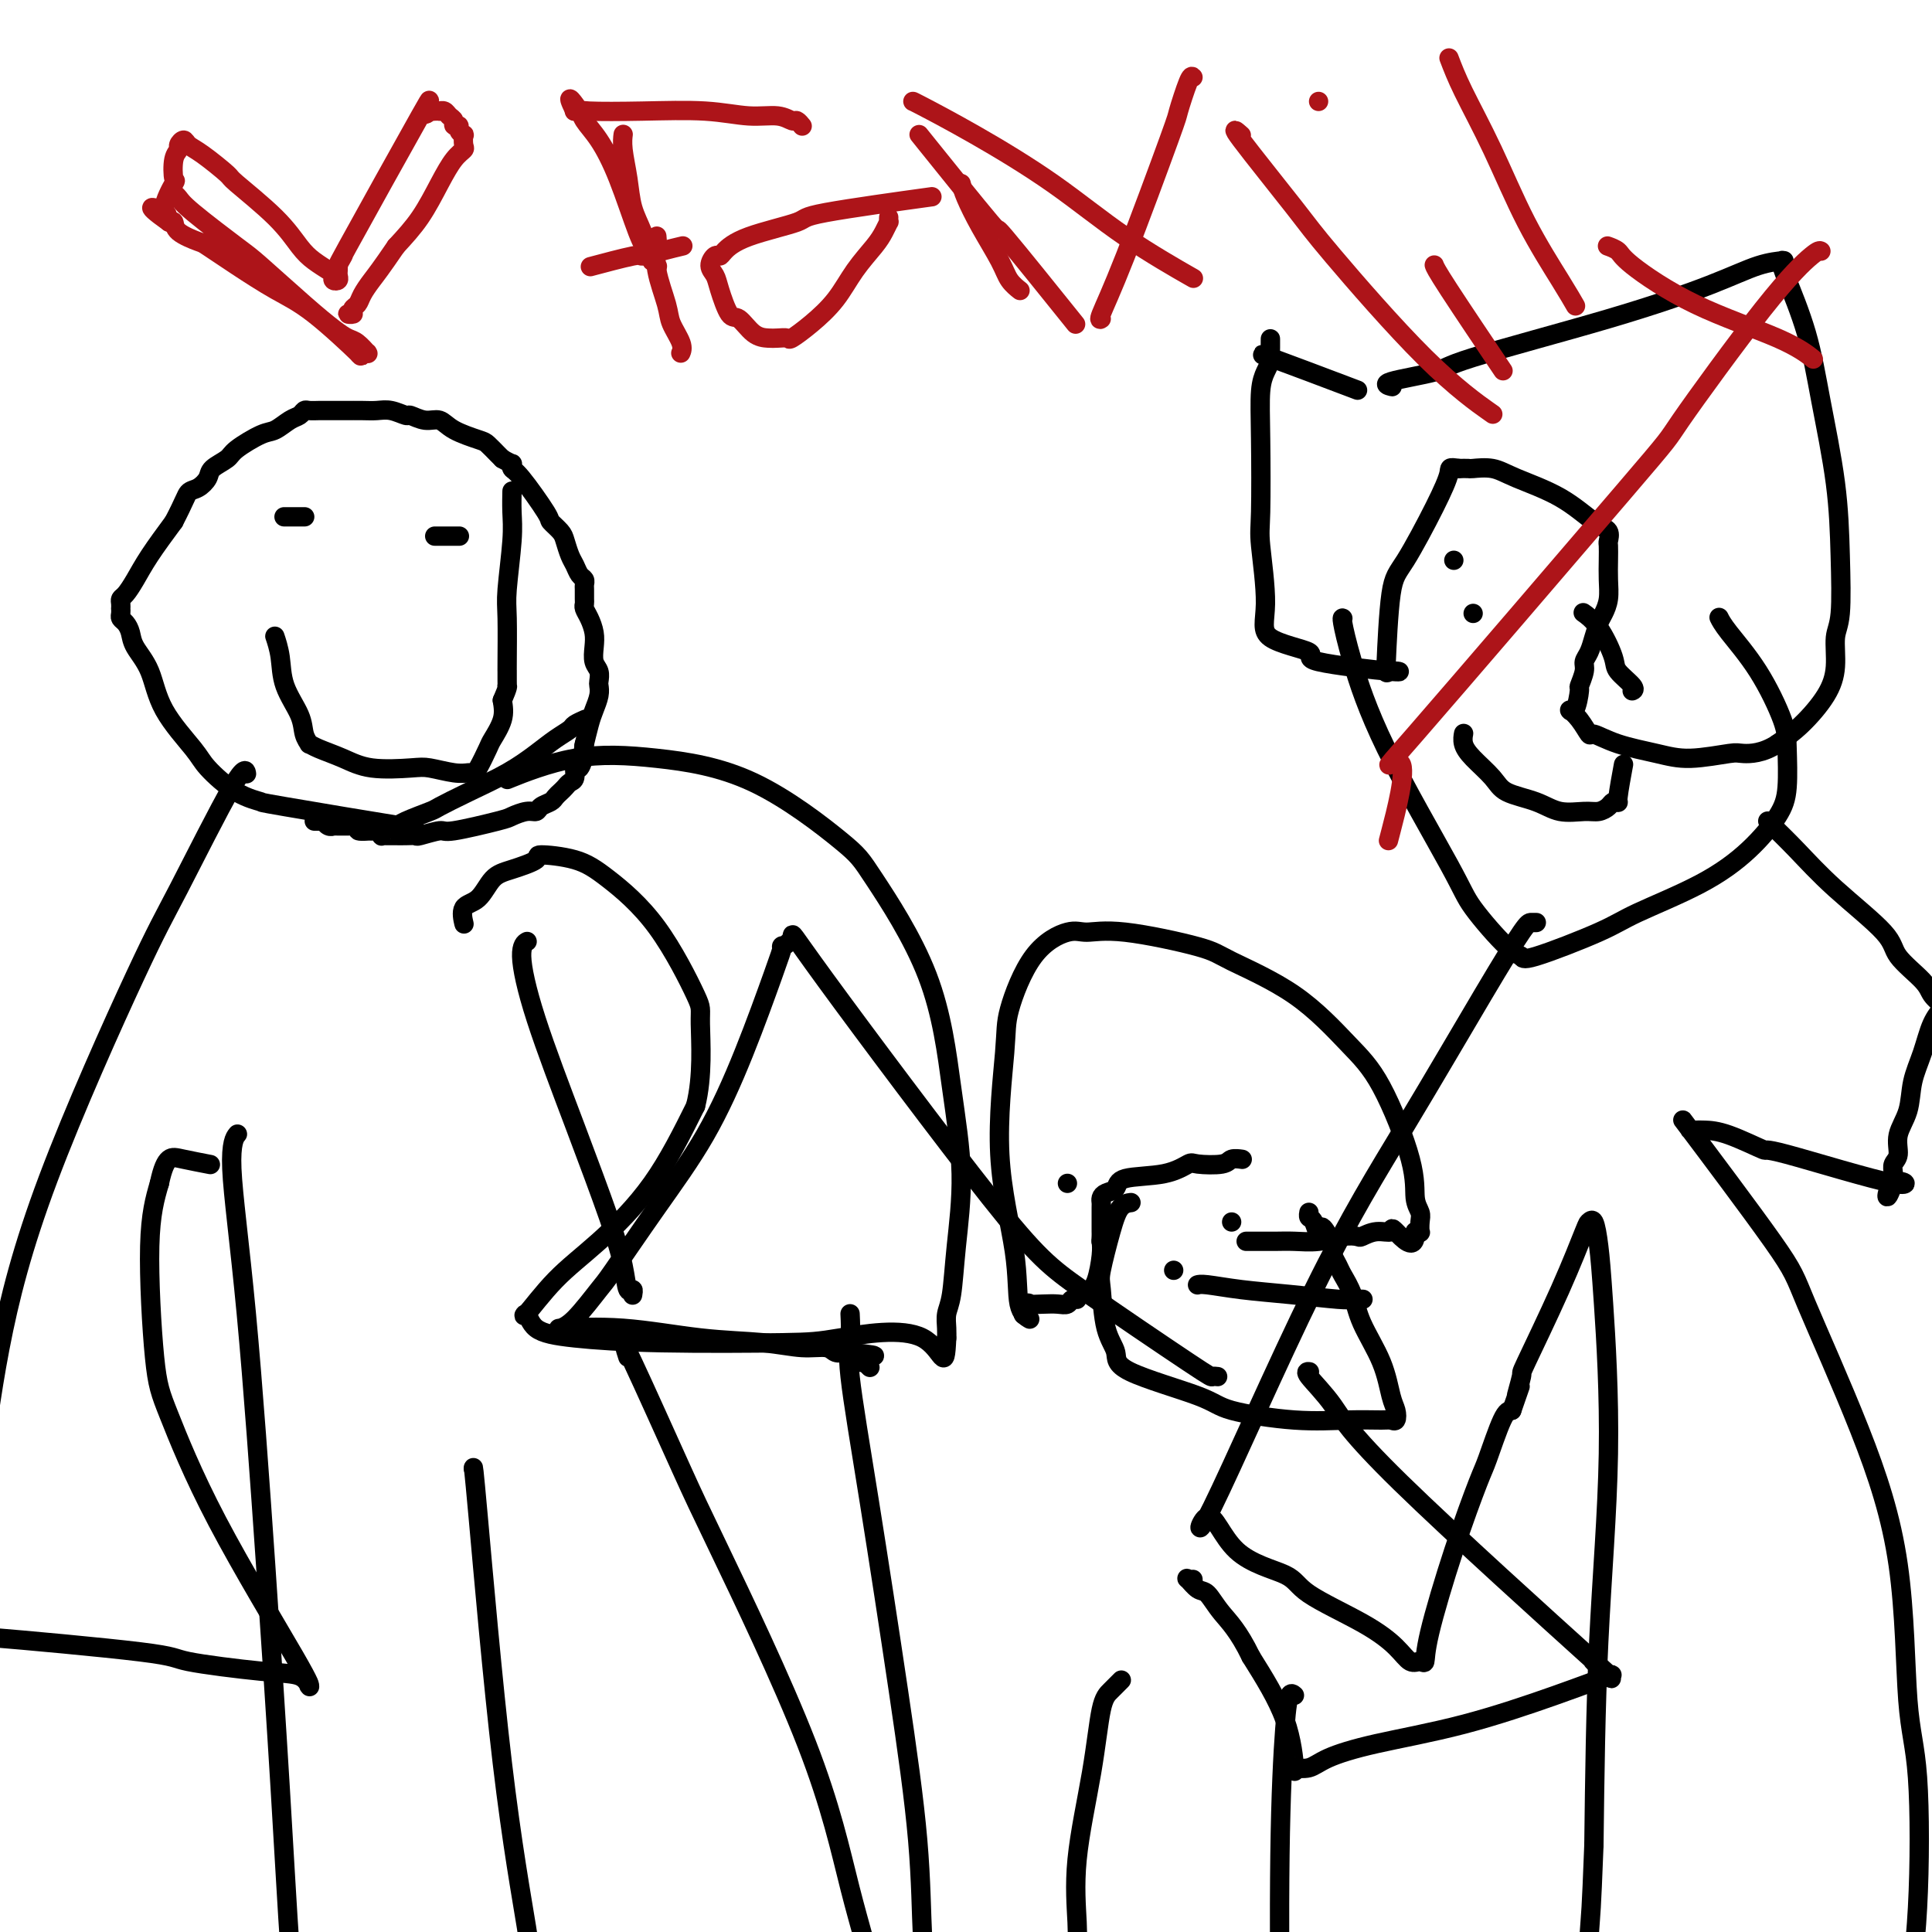 <svg viewBox='0 0 400 400' version='1.1' xmlns='http://www.w3.org/2000/svg' xmlns:xlink='http://www.w3.org/1999/xlink'><g fill='none' stroke='#000000' stroke-width='4' stroke-linecap='round' stroke-linejoin='round'><path d='M84,171c0.011,0.002 0.022,0.004 0,0c-0.022,-0.004 -0.078,-0.015 0,0c0.078,0.015 0.291,0.058 0,0c-0.291,-0.058 -1.086,-0.215 0,0c1.086,0.215 4.053,0.801 -1,0c-5.053,-0.801 -18.127,-2.990 -24,-4c-5.873,-1.010 -4.547,-0.840 -5,-1c-0.453,-0.160 -2.686,-0.650 -5,-2c-2.314,-1.350 -4.707,-3.562 -6,-5c-1.293,-1.438 -1.484,-2.104 -3,-4c-1.516,-1.896 -4.356,-5.023 -6,-8c-1.644,-2.977 -2.090,-5.806 -3,-8c-0.910,-2.194 -2.282,-3.753 -3,-5c-0.718,-1.247 -0.781,-2.180 -1,-3c-0.219,-0.820 -0.595,-1.525 -1,-2c-0.405,-0.475 -0.840,-0.719 -1,-1c-0.160,-0.281 -0.043,-0.601 0,-1c0.043,-0.399 0.014,-0.879 0,-1c-0.014,-0.121 -0.012,0.118 0,0c0.012,-0.118 0.035,-0.591 0,-1c-0.035,-0.409 -0.128,-0.753 0,-1c0.128,-0.247 0.478,-0.396 1,-1c0.522,-0.604 1.218,-1.663 2,-3c0.782,-1.337 1.652,-2.954 3,-5c1.348,-2.046 3.174,-4.523 5,-7'/><path d='M36,108c2.291,-4.418 2.519,-5.463 3,-6c0.481,-0.537 1.214,-0.565 2,-1c0.786,-0.435 1.625,-1.276 2,-2c0.375,-0.724 0.288,-1.331 1,-2c0.712,-0.669 2.225,-1.402 3,-2c0.775,-0.598 0.813,-1.063 2,-2c1.187,-0.937 3.523,-2.346 5,-3c1.477,-0.654 2.097,-0.554 3,-1c0.903,-0.446 2.091,-1.440 3,-2c0.909,-0.560 1.538,-0.686 2,-1c0.462,-0.314 0.755,-0.816 1,-1c0.245,-0.184 0.442,-0.049 1,0c0.558,0.049 1.478,0.013 2,0c0.522,-0.013 0.646,-0.004 1,0c0.354,0.004 0.937,0.001 2,0c1.063,-0.001 2.605,-0.001 3,0c0.395,0.001 -0.356,0.004 0,0c0.356,-0.004 1.820,-0.016 3,0c1.180,0.016 2.076,0.061 3,0c0.924,-0.061 1.875,-0.228 3,0c1.125,0.228 2.424,0.851 3,1c0.576,0.149 0.431,-0.177 1,0c0.569,0.177 1.853,0.859 3,1c1.147,0.141 2.156,-0.257 3,0c0.844,0.257 1.522,1.168 3,2c1.478,0.832 3.757,1.584 5,2c1.243,0.416 1.450,0.497 2,1c0.550,0.503 1.443,1.430 2,2c0.557,0.570 0.779,0.785 1,1'/><path d='M104,95c2.475,1.407 2.164,0.925 2,1c-0.164,0.075 -0.181,0.706 0,1c0.181,0.294 0.559,0.252 2,2c1.441,1.748 3.944,5.287 5,7c1.056,1.713 0.664,1.599 1,2c0.336,0.401 1.399,1.315 2,2c0.601,0.685 0.739,1.139 1,2c0.261,0.861 0.644,2.129 1,3c0.356,0.871 0.684,1.346 1,2c0.316,0.654 0.621,1.488 1,2c0.379,0.512 0.834,0.700 1,1c0.166,0.300 0.044,0.710 0,1c-0.044,0.290 -0.009,0.461 0,1c0.009,0.539 -0.008,1.446 0,2c0.008,0.554 0.041,0.756 0,1c-0.041,0.244 -0.156,0.530 0,1c0.156,0.470 0.581,1.123 1,2c0.419,0.877 0.830,1.979 1,3c0.170,1.021 0.098,1.961 0,3c-0.098,1.039 -0.222,2.178 0,3c0.222,0.822 0.788,1.326 1,2c0.212,0.674 0.068,1.519 0,2c-0.068,0.481 -0.060,0.599 0,1c0.060,0.401 0.174,1.085 0,2c-0.174,0.915 -0.634,2.060 -1,3c-0.366,0.940 -0.637,1.676 -1,3c-0.363,1.324 -0.818,3.235 -1,4c-0.182,0.765 -0.091,0.382 0,0'/><path d='M121,154c-0.421,2.274 0.028,1.460 0,2c-0.028,0.540 -0.532,2.435 -1,3c-0.468,0.565 -0.899,-0.199 -1,0c-0.101,0.199 0.127,1.363 0,2c-0.127,0.637 -0.610,0.748 -1,1c-0.390,0.252 -0.686,0.645 -1,1c-0.314,0.355 -0.647,0.674 -1,1c-0.353,0.326 -0.726,0.661 -1,1c-0.274,0.339 -0.448,0.683 -1,1c-0.552,0.317 -1.481,0.609 -2,1c-0.519,0.391 -0.626,0.883 -1,1c-0.374,0.117 -1.014,-0.141 -2,0c-0.986,0.141 -2.317,0.683 -3,1c-0.683,0.317 -0.717,0.411 -3,1c-2.283,0.589 -6.813,1.675 -9,2c-2.187,0.325 -2.030,-0.109 -3,0c-0.970,0.109 -3.068,0.761 -4,1c-0.932,0.239 -0.698,0.064 -1,0c-0.302,-0.064 -1.141,-0.017 -2,0c-0.859,0.017 -1.737,0.004 -2,0c-0.263,-0.004 0.088,-0.000 0,0c-0.088,0.000 -0.615,-0.004 -1,0c-0.385,0.004 -0.628,0.015 -1,0c-0.372,-0.015 -0.873,-0.056 -1,0c-0.127,0.056 0.120,0.207 0,0c-0.120,-0.207 -0.606,-0.774 -1,-1c-0.394,-0.226 -0.697,-0.113 -1,0'/><path d='M77,172c-5.356,0.392 -1.746,-0.627 -1,-1c0.746,-0.373 -1.372,-0.100 -2,0c-0.628,0.100 0.236,0.027 0,0c-0.236,-0.027 -1.570,-0.007 -2,0c-0.430,0.007 0.043,0.002 0,0c-0.043,-0.002 -0.603,0.001 -1,0c-0.397,-0.001 -0.632,-0.004 -1,0c-0.368,0.004 -0.868,0.015 -1,0c-0.132,-0.015 0.106,-0.057 0,0c-0.106,0.057 -0.555,0.211 -1,0c-0.445,-0.211 -0.886,-0.789 -1,-1c-0.114,-0.211 0.099,-0.057 0,0c-0.099,0.057 -0.511,0.015 -1,0c-0.489,-0.015 -1.055,-0.004 -1,0c0.055,0.004 0.730,0.001 1,0c0.270,-0.001 0.135,-0.001 0,0'/><path d='M57,132c-0.000,-0.000 -0.000,-0.000 0,0c0.000,0.000 0.000,0.001 0,0c-0.000,-0.001 -0.001,-0.003 0,0c0.001,0.003 0.004,0.011 0,0c-0.004,-0.011 -0.014,-0.042 0,0c0.014,0.042 0.053,0.156 0,0c-0.053,-0.156 -0.197,-0.583 0,0c0.197,0.583 0.736,2.174 1,4c0.264,1.826 0.252,3.886 1,6c0.748,2.114 2.257,4.282 3,6c0.743,1.718 0.722,2.988 1,4c0.278,1.012 0.857,1.767 1,2c0.143,0.233 -0.148,-0.057 0,0c0.148,0.057 0.737,0.459 2,1c1.263,0.541 3.202,1.221 5,2c1.798,0.779 3.455,1.659 6,2c2.545,0.341 5.978,0.144 8,0c2.022,-0.144 2.635,-0.235 4,0c1.365,0.235 3.483,0.795 5,1c1.517,0.205 2.433,0.054 3,0c0.567,-0.054 0.786,-0.012 1,0c0.214,0.012 0.422,-0.005 1,-1c0.578,-0.995 1.526,-2.968 2,-4c0.474,-1.032 0.474,-1.124 1,-2c0.526,-0.876 1.579,-2.536 2,-4c0.421,-1.464 0.211,-2.732 0,-4'/><path d='M104,145c1.309,-3.008 1.083,-3.027 1,-3c-0.083,0.027 -0.022,0.099 0,0c0.022,-0.099 0.006,-0.368 0,-1c-0.006,-0.632 -0.003,-1.626 0,-2c0.003,-0.374 0.004,-0.129 0,0c-0.004,0.129 -0.015,0.143 0,-2c0.015,-2.143 0.057,-6.442 0,-9c-0.057,-2.558 -0.211,-3.375 0,-6c0.211,-2.625 0.789,-7.057 1,-10c0.211,-2.943 0.057,-4.397 0,-6c-0.057,-1.603 -0.015,-3.355 0,-4c0.015,-0.645 0.004,-0.184 0,0c-0.004,0.184 -0.002,0.092 0,0'/><path d='M63,107c0.000,0.000 0.000,0.000 0,0c-0.000,0.000 -0.000,0.000 0,0c0.000,0.000 0.001,-0.000 0,0c-0.001,0.000 -0.004,0.000 0,0c0.004,0.000 0.013,-0.000 0,0c-0.013,0.000 -0.050,0.000 0,0c0.050,-0.000 0.185,0.000 0,0c-0.185,0.000 -0.690,0.000 -1,0c-0.310,0.000 -0.423,0.000 -1,0c-0.577,-0.000 -1.617,0.000 -2,0c-0.383,0.000 -0.109,0.000 0,0c0.109,-0.000 0.055,0.000 0,0'/><path d='M95,111c0.010,0.000 0.019,0.000 0,0c-0.019,0.000 -0.068,-0.000 0,0c0.068,0.000 0.253,0.000 0,0c-0.253,0.000 -0.943,0.000 -1,0c-0.057,-0.000 0.521,0.000 0,0c-0.521,0.000 -2.140,-0.000 -3,0c-0.860,0.000 -0.960,0.000 -1,0c-0.040,0.000 -0.020,0.000 0,0'/><path d='M121,149c-0.000,0.000 -0.000,0.000 0,0c0.000,-0.000 0.000,-0.000 0,0c-0.000,0.000 -0.000,0.000 0,0c0.000,-0.000 0.000,-0.000 0,0c-0.000,0.000 -0.001,0.000 0,0c0.001,-0.000 0.002,-0.001 0,0c-0.002,0.001 -0.008,0.003 0,0c0.008,-0.003 0.029,-0.013 0,0c-0.029,0.013 -0.107,0.047 0,0c0.107,-0.047 0.400,-0.176 0,0c-0.400,0.176 -1.493,0.658 -2,1c-0.507,0.342 -0.430,0.545 -1,1c-0.570,0.455 -1.789,1.162 -3,2c-1.211,0.838 -2.415,1.806 -4,3c-1.585,1.194 -3.552,2.614 -6,4c-2.448,1.386 -5.376,2.739 -8,4c-2.624,1.261 -4.944,2.429 -6,3c-1.056,0.571 -0.847,0.545 -2,1c-1.153,0.455 -3.668,1.390 -5,2c-1.332,0.610 -1.481,0.896 -2,1c-0.519,0.104 -1.409,0.028 -2,0c-0.591,-0.028 -0.883,-0.008 -1,0c-0.117,0.008 -0.058,0.004 0,0'/><path d='M106,161c0.021,-0.008 0.042,-0.017 0,0c-0.042,0.017 -0.146,0.059 0,0c0.146,-0.059 0.541,-0.218 0,0c-0.541,0.218 -2.020,0.814 0,0c2.020,-0.814 7.537,-3.037 13,-4c5.463,-0.963 10.870,-0.664 17,0c6.130,0.664 12.982,1.695 20,5c7.018,3.305 14.200,8.883 18,12c3.800,3.117 4.216,3.771 7,8c2.784,4.229 7.934,12.032 11,20c3.066,7.968 4.047,16.102 5,23c0.953,6.898 1.877,12.562 2,18c0.123,5.438 -0.556,10.652 -1,15c-0.444,4.348 -0.655,7.830 -1,10c-0.345,2.170 -0.824,3.026 -1,4c-0.176,0.974 -0.047,2.065 0,3c0.047,0.935 0.013,1.715 0,2c-0.013,0.285 -0.003,0.076 0,0c0.003,-0.076 0.001,-0.020 0,0c-0.001,0.020 -0.000,0.005 0,0c0.000,-0.005 0.000,-0.001 0,0c-0.000,0.001 -0.000,0.000 0,0c0.000,-0.000 0.000,-0.000 0,0c-0.000,0.000 -0.000,0.000 0,0c0.000,-0.000 0.000,-0.000 0,0c-0.000,0.000 -0.000,0.000 0,0'/><path d='M196,277c-0.360,8.060 -0.761,2.210 -5,0c-4.239,-2.210 -12.316,-0.778 -17,0c-4.684,0.778 -5.976,0.903 -12,1c-6.024,0.097 -16.781,0.165 -25,0c-8.219,-0.165 -13.899,-0.562 -18,-1c-4.101,-0.438 -6.623,-0.916 -8,-2c-1.377,-1.084 -1.610,-2.775 -2,-3c-0.390,-0.225 -0.936,1.014 0,0c0.936,-1.014 3.354,-4.282 6,-7c2.646,-2.718 5.520,-4.886 9,-8c3.480,-3.114 7.566,-7.176 11,-12c3.434,-4.824 6.217,-10.412 9,-16'/><path d='M144,229c1.587,-6.150 1.054,-13.525 1,-17c-0.054,-3.475 0.369,-3.051 -1,-6c-1.369,-2.949 -4.531,-9.272 -8,-14c-3.469,-4.728 -7.246,-7.863 -10,-10c-2.754,-2.137 -4.484,-3.276 -7,-4c-2.516,-0.724 -5.817,-1.031 -7,-1c-1.183,0.031 -0.248,0.401 -1,1c-0.752,0.599 -3.193,1.426 -5,2c-1.807,0.574 -2.982,0.896 -4,2c-1.018,1.104 -1.881,2.989 -3,4c-1.119,1.011 -2.496,1.147 -3,2c-0.504,0.853 -0.136,2.422 0,3c0.136,0.578 0.039,0.165 0,0c-0.039,-0.165 -0.019,-0.083 0,0'/><path d='M51,160c-0.001,-0.004 -0.002,-0.009 0,0c0.002,0.009 0.006,0.030 0,0c-0.006,-0.030 -0.023,-0.113 0,0c0.023,0.113 0.084,0.421 0,0c-0.084,-0.421 -0.315,-1.573 -3,3c-2.685,4.573 -7.825,14.869 -11,21c-3.175,6.131 -4.384,8.097 -9,18c-4.616,9.903 -12.638,27.743 -18,42c-5.362,14.257 -8.064,24.929 -10,35c-1.936,10.071 -3.104,19.539 -4,27c-0.896,7.461 -1.518,12.914 -2,18c-0.482,5.086 -0.823,9.805 -1,12c-0.177,2.195 -0.189,1.866 0,2c0.189,0.134 0.581,0.731 1,1c0.419,0.269 0.865,0.209 0,0c-0.865,-0.209 -3.042,-0.566 4,0c7.042,0.566 23.302,2.054 31,3c7.698,0.946 6.833,1.350 10,2c3.167,0.650 10.365,1.547 15,2c4.635,0.453 6.706,0.461 8,1c1.294,0.539 1.810,1.608 2,2c0.190,0.392 0.053,0.105 0,0c-0.053,-0.105 -0.023,-0.029 0,0c0.023,0.029 0.039,0.010 0,0c-0.039,-0.010 -0.132,-0.013 0,0c0.132,0.013 0.489,0.040 -3,-6c-3.489,-6.040 -10.824,-18.149 -16,-28c-5.176,-9.851 -8.191,-17.445 -10,-22c-1.809,-4.555 -2.410,-6.073 -3,-12c-0.590,-5.927 -1.169,-16.265 -1,-23c0.169,-6.735 1.084,-9.868 2,-13'/><path d='M33,245c0.660,-3.128 1.311,-4.447 2,-5c0.689,-0.553 1.416,-0.341 3,0c1.584,0.341 4.024,0.812 5,1c0.976,0.188 0.488,0.094 0,0'/><path d='M49,235c-0.000,0.000 -0.000,0.001 0,0c0.000,-0.001 0.002,-0.002 0,0c-0.002,0.002 -0.006,0.008 0,0c0.006,-0.008 0.024,-0.030 0,0c-0.024,0.030 -0.089,0.111 0,0c0.089,-0.111 0.331,-0.416 0,0c-0.331,0.416 -1.234,1.553 -1,7c0.234,5.447 1.607,15.205 3,30c1.393,14.795 2.806,34.625 4,52c1.194,17.375 2.169,32.293 3,46c0.831,13.707 1.519,26.203 2,33c0.481,6.797 0.756,7.894 1,13c0.244,5.106 0.458,14.219 1,21c0.542,6.781 1.413,11.228 2,15c0.587,3.772 0.889,6.867 1,9c0.111,2.133 0.030,3.304 0,4c-0.030,0.696 -0.008,0.919 0,1c0.008,0.081 0.002,0.022 0,0c-0.002,-0.022 -0.000,-0.006 0,0c0.000,0.006 -0.001,0.002 0,0c0.001,-0.002 0.004,-0.000 0,0c-0.004,0.000 -0.015,0.000 0,0c0.015,-0.000 0.056,-0.000 0,0c-0.056,0.000 -0.207,0.000 0,0c0.207,-0.000 0.774,-0.000 1,0c0.226,0.000 0.113,0.000 0,0'/><path d='M98,304c-0.001,0.154 -0.001,0.307 0,0c0.001,-0.307 0.004,-1.075 1,10c0.996,11.075 2.985,33.994 5,51c2.015,17.006 4.057,28.098 5,34c0.943,5.902 0.789,6.615 1,10c0.211,3.385 0.789,9.443 1,12c0.211,2.557 0.057,1.611 0,1c-0.057,-0.611 -0.016,-0.889 0,-1c0.016,-0.111 0.008,-0.056 0,0'/><path d='M109,195c-0.000,0.000 -0.000,0.000 0,0c0.000,-0.000 0.000,-0.000 0,0c-0.000,0.000 -0.000,0.000 0,0c0.000,-0.000 0.000,-0.000 0,0c-0.000,0.000 -0.000,0.000 0,0c0.000,-0.000 0.000,-0.000 0,0c-0.000,0.000 -0.000,0.000 0,0c0.000,-0.000 0.000,-0.000 0,0c-0.000,0.000 -0.000,0.000 0,0c0.000,-0.000 0.000,-0.000 0,0c-0.000,0.000 -0.000,0.000 0,0c0.000,-0.000 0.001,-0.001 0,0c-0.001,0.001 -0.005,0.003 0,0c0.005,-0.003 0.020,-0.012 0,0c-0.020,0.012 -0.076,0.044 0,0c0.076,-0.044 0.285,-0.164 0,0c-0.285,0.164 -1.064,0.611 -1,3c0.064,2.389 0.973,6.718 3,13c2.027,6.282 5.174,14.516 8,22c2.826,7.484 5.332,14.219 7,19c1.668,4.781 2.500,7.607 3,10c0.500,2.393 0.670,4.353 1,5c0.330,0.647 0.820,-0.018 1,0c0.180,0.018 0.052,0.719 0,1c-0.052,0.281 -0.026,0.140 0,0'/><path d='M130,281c-0.597,-1.823 -1.193,-3.646 1,1c2.193,4.646 7.177,15.761 10,22c2.823,6.239 3.485,7.600 8,17c4.515,9.400 12.885,26.837 18,40c5.115,13.163 6.977,22.053 9,30c2.023,7.947 4.206,14.953 5,19c0.794,4.047 0.199,5.137 0,7c-0.199,1.863 -0.002,4.499 0,6c0.002,1.501 -0.192,1.866 0,2c0.192,0.134 0.769,0.038 1,0c0.231,-0.038 0.115,-0.019 0,0'/><path d='M213,273c-0.004,-0.002 -0.009,-0.005 0,0c0.009,0.005 0.030,0.017 0,0c-0.030,-0.017 -0.111,-0.063 0,0c0.111,0.063 0.416,0.236 0,0c-0.416,-0.236 -1.551,-0.881 -2,-3c-0.449,-2.119 -0.213,-5.711 -1,-11c-0.787,-5.289 -2.598,-12.276 -3,-20c-0.402,-7.724 0.603,-16.184 1,-21c0.397,-4.816 0.185,-5.986 1,-9c0.815,-3.014 2.655,-7.870 5,-11c2.345,-3.130 5.193,-4.535 7,-5c1.807,-0.465 2.572,0.009 4,0c1.428,-0.009 3.517,-0.499 8,0c4.483,0.499 11.358,1.989 15,3c3.642,1.011 4.052,1.542 7,3c2.948,1.458 8.435,3.843 13,7c4.565,3.157 8.208,7.087 11,10c2.792,2.913 4.734,4.811 7,9c2.266,4.189 4.856,10.671 6,15c1.144,4.329 0.843,6.505 1,8c0.157,1.495 0.771,2.309 1,3c0.229,0.691 0.072,1.257 0,2c-0.072,0.743 -0.058,1.662 0,2c0.058,0.338 0.159,0.097 0,0c-0.159,-0.097 -0.580,-0.048 -1,0'/><path d='M293,255c0.201,4.637 -2.795,1.229 -4,0c-1.205,-1.229 -0.617,-0.278 -1,0c-0.383,0.278 -1.735,-0.118 -3,0c-1.265,0.118 -2.442,0.750 -3,1c-0.558,0.250 -0.497,0.120 -1,0c-0.503,-0.120 -1.568,-0.228 -3,0c-1.432,0.228 -3.229,0.793 -5,1c-1.771,0.207 -3.514,0.055 -5,0c-1.486,-0.055 -2.713,-0.015 -4,0c-1.287,0.015 -2.632,0.004 -3,0c-0.368,-0.004 0.241,-0.001 0,0c-0.241,0.001 -1.333,0.000 -2,0c-0.667,-0.000 -0.911,-0.000 -1,0c-0.089,0.000 -0.024,0.000 0,0c0.024,-0.000 0.006,-0.000 0,0c-0.006,0.000 -0.002,0.000 0,0c0.002,-0.000 0.000,-0.000 0,0c-0.000,0.000 -0.000,0.000 0,0c0.000,-0.000 0.000,-0.000 0,0'/><path d='M212,272c0.000,-0.000 0.000,-0.000 0,0c-0.000,0.000 -0.000,0.000 0,0c0.000,-0.000 0.000,-0.000 0,0c-0.000,0.000 -0.000,0.000 0,0c0.000,-0.000 0.000,-0.000 0,0c-0.000,0.000 -0.000,0.000 0,0c0.000,-0.000 0.000,-0.000 0,0c-0.000,0.000 -0.000,0.000 0,0c0.000,-0.000 0.000,-0.000 0,0c-0.000,0.000 -0.000,0.000 0,0c0.000,-0.000 0.000,-0.001 0,0c-0.000,0.001 -0.001,0.002 0,0c0.001,-0.002 0.005,-0.008 0,0c-0.005,0.008 -0.018,0.030 0,0c0.018,-0.030 0.066,-0.113 0,0c-0.066,0.113 -0.247,0.422 0,0c0.247,-0.422 0.920,-1.576 1,-2c0.080,-0.424 -0.435,-0.118 0,0c0.435,0.118 1.820,0.046 3,0c1.180,-0.046 2.155,-0.068 3,0c0.845,0.068 1.558,0.224 2,0c0.442,-0.224 0.611,-0.830 1,-1c0.389,-0.170 0.997,0.095 1,0c0.003,-0.095 -0.598,-0.549 0,-1c0.598,-0.451 2.395,-0.897 3,-1c0.605,-0.103 0.018,0.137 0,0c-0.018,-0.137 0.534,-0.652 1,-2c0.466,-1.348 0.848,-3.528 1,-5c0.152,-1.472 0.076,-2.236 0,-3'/><path d='M228,257c0.309,-1.499 0.083,-0.247 0,0c-0.083,0.247 -0.022,-0.510 0,-1c0.022,-0.490 0.006,-0.712 0,-1c-0.006,-0.288 -0.001,-0.640 0,-1c0.001,-0.360 -0.000,-0.726 0,-1c0.000,-0.274 0.002,-0.455 0,-1c-0.002,-0.545 -0.007,-1.454 0,-2c0.007,-0.546 0.027,-0.728 0,-1c-0.027,-0.272 -0.101,-0.635 0,-1c0.101,-0.365 0.377,-0.732 1,-1c0.623,-0.268 1.592,-0.436 2,-1c0.408,-0.564 0.256,-1.523 2,-2c1.744,-0.477 5.383,-0.471 8,-1c2.617,-0.529 4.211,-1.592 5,-2c0.789,-0.408 0.772,-0.162 2,0c1.228,0.162 3.702,0.240 5,0c1.298,-0.240 1.420,-0.796 2,-1c0.580,-0.204 1.618,-0.055 2,0c0.382,0.055 0.109,0.016 0,0c-0.109,-0.016 -0.055,-0.008 0,0'/><path d='M234,249c0.001,-0.000 0.002,-0.000 0,0c-0.002,0.000 -0.007,0.001 0,0c0.007,-0.001 0.024,-0.003 0,0c-0.024,0.003 -0.091,0.011 0,0c0.091,-0.011 0.339,-0.041 0,0c-0.339,0.041 -1.266,0.152 -2,1c-0.734,0.848 -1.274,2.432 -2,5c-0.726,2.568 -1.636,6.121 -2,8c-0.364,1.879 -0.182,2.085 0,4c0.182,1.915 0.365,5.538 1,8c0.635,2.462 1.723,3.763 2,5c0.277,1.237 -0.256,2.408 3,4c3.256,1.592 10.301,3.604 14,5c3.699,1.396 4.052,2.178 7,3c2.948,0.822 8.492,1.686 13,2c4.508,0.314 7.979,0.078 11,0c3.021,-0.078 5.591,0.001 7,0c1.409,-0.001 1.656,-0.083 2,0c0.344,0.083 0.786,0.330 1,0c0.214,-0.330 0.199,-1.238 0,-2c-0.199,-0.762 -0.582,-1.377 -1,-3c-0.418,-1.623 -0.871,-4.255 -2,-7c-1.129,-2.745 -2.933,-5.604 -4,-8c-1.067,-2.396 -1.396,-4.330 -2,-6c-0.604,-1.670 -1.482,-3.077 -2,-4c-0.518,-0.923 -0.675,-1.361 -1,-2c-0.325,-0.639 -0.818,-1.480 -1,-2c-0.182,-0.520 -0.052,-0.720 0,-1c0.052,-0.280 0.026,-0.640 0,-1'/><path d='M276,258c-2.646,-6.139 -2.762,-3.488 -3,-3c-0.238,0.488 -0.600,-1.189 -1,-2c-0.400,-0.811 -0.838,-0.757 -1,-1c-0.162,-0.243 -0.046,-0.784 0,-1c0.046,-0.216 0.023,-0.108 0,0'/><path d='M248,266c0.000,-0.000 0.000,-0.000 0,0c-0.000,0.000 -0.000,0.000 0,0c0.000,-0.000 0.000,-0.000 0,0c-0.000,0.000 -0.001,0.000 0,0c0.001,-0.000 0.003,-0.001 0,0c-0.003,0.001 -0.010,0.003 0,0c0.010,-0.003 0.038,-0.012 0,0c-0.038,0.012 -0.140,0.046 0,0c0.140,-0.046 0.523,-0.170 2,0c1.477,0.170 4.049,0.634 7,1c2.951,0.366 6.280,0.634 10,1c3.720,0.366 7.832,0.830 10,1c2.168,0.170 2.391,0.046 3,0c0.609,-0.046 1.602,-0.013 2,0c0.398,0.013 0.199,0.007 0,0'/><path d='M221,245c0.000,0.000 0.000,0.000 0,0c0.000,0.000 0.000,0.000 0,0'/><path d='M255,253c0.000,0.000 0.000,0.000 0,0c0.000,0.000 0.000,0.000 0,0'/><path d='M243,263c0.000,0.000 0.000,0.000 0,0c0.000,0.000 0.000,0.000 0,0'/><path d='M252,285c0.008,0.001 0.017,0.002 0,0c-0.017,-0.002 -0.059,-0.007 0,0c0.059,0.007 0.220,0.027 0,0c-0.220,-0.027 -0.821,-0.100 -1,0c-0.179,0.100 0.063,0.372 -5,-3c-5.063,-3.372 -15.431,-10.387 -22,-15c-6.569,-4.613 -9.339,-6.822 -19,-19c-9.661,-12.178 -26.214,-34.325 -34,-45c-7.786,-10.675 -6.807,-9.879 -7,-9c-0.193,0.879 -1.559,1.842 -2,2c-0.441,0.158 0.042,-0.489 0,0c-0.042,0.489 -0.610,2.114 -2,6c-1.390,3.886 -3.601,10.034 -6,16c-2.399,5.966 -4.984,11.749 -8,17c-3.016,5.251 -6.462,9.971 -10,15c-3.538,5.029 -7.169,10.367 -9,13c-1.831,2.633 -1.862,2.562 -3,4c-1.138,1.438 -3.381,4.386 -5,6c-1.619,1.614 -2.612,1.895 -3,2c-0.388,0.105 -0.171,0.035 0,0c0.171,-0.035 0.297,-0.035 0,0c-0.297,0.035 -1.018,0.104 1,0c2.018,-0.104 6.775,-0.383 12,0c5.225,0.383 10.919,1.427 16,2c5.081,0.573 9.550,0.675 13,1c3.450,0.325 5.880,0.872 8,1c2.120,0.128 3.929,-0.161 5,0c1.071,0.161 1.404,0.774 2,1c0.596,0.226 1.456,0.065 2,0c0.544,-0.065 0.772,-0.032 1,0'/><path d='M176,280c9.465,0.940 3.128,0.792 1,1c-2.128,0.208 -0.048,0.774 1,1c1.048,0.226 1.064,0.112 1,0c-0.064,-0.112 -0.210,-0.222 0,0c0.210,0.222 0.774,0.778 1,1c0.226,0.222 0.113,0.111 0,0'/><path d='M271,284c-0.002,-0.000 -0.005,-0.001 0,0c0.005,0.001 0.017,0.002 0,0c-0.017,-0.002 -0.061,-0.009 0,0c0.061,0.009 0.229,0.032 0,0c-0.229,-0.032 -0.855,-0.119 0,1c0.855,1.119 3.190,3.443 5,6c1.810,2.557 3.095,5.347 14,16c10.905,10.653 31.432,29.171 39,36c7.568,6.829 2.179,1.971 1,1c-1.179,-0.971 1.854,1.946 3,3c1.146,1.054 0.406,0.245 0,0c-0.406,-0.245 -0.478,0.073 0,0c0.478,-0.073 1.506,-0.536 0,0c-1.506,0.536 -5.547,2.070 -11,4c-5.453,1.930 -12.320,4.254 -19,6c-6.680,1.746 -13.173,2.913 -18,4c-4.827,1.087 -7.987,2.093 -10,3c-2.013,0.907 -2.879,1.714 -4,2c-1.121,0.286 -2.499,0.049 -3,0c-0.501,-0.049 -0.126,0.089 0,0c0.126,-0.089 0.003,-0.405 0,0c-0.003,0.405 0.115,1.532 0,0c-0.115,-1.532 -0.461,-5.723 -2,-10c-1.539,-4.277 -4.269,-8.638 -7,-13'/><path d='M259,343c-2.593,-5.361 -4.577,-7.265 -6,-9c-1.423,-1.735 -2.287,-3.302 -3,-4c-0.713,-0.698 -1.277,-0.527 -2,-1c-0.723,-0.473 -1.606,-1.591 -2,-2c-0.394,-0.409 -0.298,-0.110 0,0c0.298,0.110 0.800,0.031 1,0c0.200,-0.031 0.100,-0.016 0,0'/><path d='M176,272c0.081,1.736 0.162,3.473 0,5c-0.162,1.527 -0.566,2.846 0,8c0.566,5.154 2.103,14.144 4,26c1.897,11.856 4.156,26.577 6,39c1.844,12.423 3.274,22.549 4,31c0.726,8.451 0.748,15.227 1,20c0.252,4.773 0.733,7.541 1,9c0.267,1.459 0.319,1.607 0,2c-0.319,0.393 -1.009,1.029 -1,1c0.009,-0.029 0.717,-0.723 1,-1c0.283,-0.277 0.142,-0.139 0,0'/><path d='M232,348c0.001,-0.001 0.002,-0.002 0,0c-0.002,0.002 -0.006,0.006 0,0c0.006,-0.006 0.024,-0.024 0,0c-0.024,0.024 -0.088,0.089 0,0c0.088,-0.089 0.328,-0.333 0,0c-0.328,0.333 -1.222,1.241 -2,2c-0.778,0.759 -1.438,1.367 -2,4c-0.562,2.633 -1.026,7.291 -2,13c-0.974,5.709 -2.457,12.469 -3,18c-0.543,5.531 -0.146,9.833 0,13c0.146,3.167 0.039,5.199 0,7c-0.039,1.801 -0.011,3.372 0,4c0.011,0.628 0.006,0.314 0,0'/><path d='M268,351c-0.340,-0.291 -0.680,-0.583 -1,0c-0.320,0.583 -0.621,2.040 -1,7c-0.379,4.960 -0.834,13.423 -1,26c-0.166,12.577 -0.041,29.269 0,38c0.041,8.731 -0.003,9.503 0,12c0.003,2.497 0.052,6.721 0,9c-0.052,2.279 -0.206,2.614 0,3c0.206,0.386 0.773,0.825 1,1c0.227,0.175 0.113,0.088 0,0'/><path d='M288,80c0.001,0.000 0.003,0.001 0,0c-0.003,-0.001 -0.009,-0.002 0,0c0.009,0.002 0.035,0.008 0,0c-0.035,-0.008 -0.129,-0.032 0,0c0.129,0.032 0.482,0.118 0,0c-0.482,-0.118 -1.798,-0.439 0,-1c1.798,-0.561 6.710,-1.362 9,-2c2.290,-0.638 1.960,-1.113 8,-3c6.040,-1.887 18.452,-5.185 28,-8c9.548,-2.815 16.233,-5.147 21,-7c4.767,-1.853 7.617,-3.228 10,-4c2.383,-0.772 4.299,-0.940 5,-1c0.701,-0.060 0.188,-0.013 0,0c-0.188,0.013 -0.050,-0.008 0,0c0.050,0.008 0.012,0.043 0,0c-0.012,-0.043 0.002,-0.166 0,0c-0.002,0.166 -0.018,0.621 0,1c0.018,0.379 0.071,0.682 1,3c0.929,2.318 2.733,6.651 4,11c1.267,4.349 1.996,8.713 3,14c1.004,5.287 2.284,11.498 3,17c0.716,5.502 0.868,10.297 1,15c0.132,4.703 0.245,9.314 0,12c-0.245,2.686 -0.847,3.446 -1,5c-0.153,1.554 0.145,3.901 0,6c-0.145,2.099 -0.731,3.950 -2,6c-1.269,2.050 -3.220,4.300 -5,6c-1.780,1.700 -3.390,2.850 -5,4'/><path d='M368,154c-3.058,2.019 -5.702,2.066 -7,2c-1.298,-0.066 -1.248,-0.247 -3,0c-1.752,0.247 -5.305,0.920 -8,1c-2.695,0.080 -4.531,-0.432 -7,-1c-2.469,-0.568 -5.570,-1.190 -8,-2c-2.430,-0.810 -4.190,-1.807 -5,-2c-0.810,-0.193 -0.672,0.417 -1,0c-0.328,-0.417 -1.122,-1.860 -2,-3c-0.878,-1.140 -1.839,-1.975 -2,-2c-0.161,-0.025 0.478,0.762 1,0c0.522,-0.762 0.927,-3.071 1,-4c0.073,-0.929 -0.188,-0.478 0,-1c0.188,-0.522 0.824,-2.016 1,-3c0.176,-0.984 -0.108,-1.456 0,-2c0.108,-0.544 0.607,-1.159 1,-2c0.393,-0.841 0.680,-1.908 1,-3c0.320,-1.092 0.674,-2.210 1,-3c0.326,-0.790 0.623,-1.252 1,-2c0.377,-0.748 0.833,-1.782 1,-3c0.167,-1.218 0.047,-2.620 0,-4c-0.047,-1.380 -0.019,-2.737 0,-4c0.019,-1.263 0.029,-2.431 0,-3c-0.029,-0.569 -0.097,-0.540 0,-1c0.097,-0.460 0.358,-1.409 0,-2c-0.358,-0.591 -1.336,-0.824 -3,-2c-1.664,-1.176 -4.014,-3.296 -7,-5c-2.986,-1.704 -6.610,-2.993 -9,-4c-2.390,-1.007 -3.548,-1.734 -5,-2c-1.452,-0.266 -3.199,-0.072 -4,0c-0.801,0.072 -0.658,0.020 -1,0c-0.342,-0.020 -1.171,-0.010 -2,0'/><path d='M302,97c-2.213,-0.344 -1.745,-0.203 -2,1c-0.255,1.203 -1.231,3.467 -3,7c-1.769,3.533 -4.329,8.335 -6,11c-1.671,2.665 -2.452,3.191 -3,7c-0.548,3.809 -0.863,10.900 -1,14c-0.137,3.100 -0.094,2.211 1,2c1.094,-0.211 3.240,0.258 0,0c-3.240,-0.258 -11.867,-1.242 -15,-2c-3.133,-0.758 -0.773,-1.291 -2,-2c-1.227,-0.709 -6.041,-1.593 -8,-3c-1.959,-1.407 -1.062,-3.338 -1,-7c0.062,-3.662 -0.713,-9.054 -1,-12c-0.287,-2.946 -0.088,-3.447 0,-7c0.088,-3.553 0.065,-10.159 0,-15c-0.065,-4.841 -0.171,-7.919 0,-10c0.171,-2.081 0.620,-3.166 1,-4c0.380,-0.834 0.690,-1.417 1,-2'/><path d='M263,75c0.018,-9.038 0.064,-3.131 0,-1c-0.064,2.131 -0.238,0.488 0,0c0.238,-0.488 0.889,0.178 0,0c-0.889,-0.178 -3.316,-1.202 0,0c3.316,1.202 12.376,4.629 16,6c3.624,1.371 1.812,0.685 0,0'/><path d='M278,128c0.000,0.000 0.000,0.000 0,0c-0.000,-0.000 -0.000,-0.000 0,0c0.000,0.000 0.000,0.000 0,0c-0.000,-0.000 -0.001,-0.001 0,0c0.001,0.001 0.004,0.004 0,0c-0.004,-0.004 -0.015,-0.016 0,0c0.015,0.016 0.056,0.059 0,0c-0.056,-0.059 -0.210,-0.218 0,1c0.210,1.218 0.783,3.815 2,8c1.217,4.185 3.076,9.957 7,18c3.924,8.043 9.913,18.355 13,24c3.087,5.645 3.274,6.621 5,9c1.726,2.379 4.992,6.162 7,8c2.008,1.838 2.757,1.733 3,2c0.243,0.267 -0.019,0.906 3,0c3.019,-0.906 9.319,-3.357 13,-5c3.681,-1.643 4.741,-2.476 8,-4c3.259,-1.524 8.716,-3.737 13,-6c4.284,-2.263 7.397,-4.575 10,-7c2.603,-2.425 4.698,-4.964 6,-7c1.302,-2.036 1.810,-3.570 2,-6c0.190,-2.430 0.061,-5.755 0,-8c-0.061,-2.245 -0.055,-3.411 -1,-6c-0.945,-2.589 -2.841,-6.601 -5,-10c-2.159,-3.399 -4.581,-6.184 -6,-8c-1.419,-1.816 -1.834,-2.662 -2,-3c-0.166,-0.338 -0.083,-0.169 0,0'/><path d='M305,127c0.000,0.000 0.000,0.000 0,0c0.000,0.000 0.000,-0.000 0,0c0.000,0.000 0.000,0.000 0,0c0.000,-0.000 0.000,0.000 0,0c0.000,0.000 0.000,-0.000 0,0c0.000,0.000 0.000,0.000 0,0c0.000,-0.000 0.000,0.000 0,0c0.000,0.000 0.000,0.000 0,0'/><path d='M338,143c-0.006,0.003 -0.013,0.005 0,0c0.013,-0.005 0.044,-0.018 0,0c-0.044,0.018 -0.164,0.066 0,0c0.164,-0.066 0.611,-0.246 0,-1c-0.611,-0.754 -2.279,-2.083 -3,-3c-0.721,-0.917 -0.494,-1.423 -1,-3c-0.506,-1.577 -1.743,-4.226 -3,-6c-1.257,-1.774 -2.533,-2.671 -3,-3c-0.467,-0.329 -0.125,-0.088 0,0c0.125,0.088 0.034,0.024 0,0c-0.034,-0.024 -0.009,-0.006 0,0c0.009,0.006 0.002,0.002 0,0c-0.002,-0.002 -0.001,-0.000 0,0c0.001,0.000 0.000,0.000 0,0c-0.000,-0.000 -0.000,-0.000 0,0c0.000,0.000 0.000,0.000 0,0c-0.000,-0.000 -0.000,-0.000 0,0c0.000,0.000 0.000,0.000 0,0'/><path d='M303,152c0.000,-0.001 0.000,-0.002 0,0c-0.000,0.002 -0.001,0.006 0,0c0.001,-0.006 0.004,-0.022 0,0c-0.004,0.022 -0.016,0.081 0,0c0.016,-0.081 0.059,-0.303 0,0c-0.059,0.303 -0.221,1.130 0,2c0.221,0.870 0.827,1.782 2,3c1.173,1.218 2.915,2.743 4,4c1.085,1.257 1.512,2.247 3,3c1.488,0.753 4.038,1.271 6,2c1.962,0.729 3.337,1.670 5,2c1.663,0.330 3.612,0.049 5,0c1.388,-0.049 2.213,0.133 3,0c0.787,-0.133 1.535,-0.580 2,-1c0.465,-0.420 0.647,-0.814 1,-1c0.353,-0.186 0.878,-0.163 1,0c0.122,0.163 -0.160,0.467 0,-1c0.160,-1.467 0.760,-4.705 1,-6c0.240,-1.295 0.120,-0.648 0,0'/><path d='M301,116c0.000,0.000 0.000,0.000 0,0c0.000,0.000 0.000,0.000 0,0c0.000,0.000 0.000,0.000 0,0c0.000,-0.000 0.000,-0.000 0,0c0.000,0.000 0.000,0.000 0,0c0.000,0.000 0.000,0.000 0,0c0.000,-0.000 0.000,0.000 0,0'/><path d='M318,191c0.000,0.000 0.001,0.000 0,0c-0.001,-0.000 -0.003,-0.000 0,0c0.003,0.000 0.012,0.000 0,0c-0.012,-0.000 -0.045,-0.000 0,0c0.045,0.000 0.169,0.002 0,0c-0.169,-0.002 -0.631,-0.007 -1,0c-0.369,0.007 -0.644,0.026 -2,2c-1.356,1.974 -3.791,5.904 -8,13c-4.209,7.096 -10.190,17.357 -16,27c-5.810,9.643 -11.448,18.670 -19,34c-7.552,15.330 -17.016,36.965 -21,45c-3.984,8.035 -2.486,2.469 -1,2c1.486,-0.469 2.961,4.160 6,7c3.039,2.840 7.643,3.893 10,5c2.357,1.107 2.466,2.268 5,4c2.534,1.732 7.492,4.036 11,6c3.508,1.964 5.567,3.589 7,5c1.433,1.411 2.240,2.608 3,3c0.760,0.392 1.471,-0.021 2,0c0.529,0.021 0.875,0.475 1,0c0.125,-0.475 0.029,-1.879 1,-6c0.971,-4.121 3.009,-10.961 5,-17c1.991,-6.039 3.936,-11.279 5,-14c1.064,-2.721 1.248,-2.925 2,-5c0.752,-2.075 2.072,-6.021 3,-8c0.928,-1.979 1.464,-1.989 2,-2'/><path d='M313,292c2.942,-8.478 1.296,-3.673 1,-3c-0.296,0.673 0.757,-2.785 1,-4c0.243,-1.215 -0.324,-0.185 1,-3c1.324,-2.815 4.540,-9.473 7,-15c2.460,-5.527 4.164,-9.921 5,-12c0.836,-2.079 0.804,-1.841 1,-2c0.196,-0.159 0.620,-0.716 1,0c0.380,0.716 0.715,2.703 1,5c0.285,2.297 0.520,4.904 1,12c0.480,7.096 1.206,18.680 1,31c-0.206,12.320 -1.345,25.377 -2,39c-0.655,13.623 -0.828,27.811 -1,42'/><path d='M330,382c-0.594,15.220 -0.580,12.771 -1,19c-0.420,6.229 -1.275,21.136 -2,32c-0.725,10.864 -1.318,17.684 -2,23c-0.682,5.316 -1.451,9.126 -2,11c-0.549,1.874 -0.879,1.812 -1,2c-0.121,0.188 -0.033,0.628 0,0c0.033,-0.628 0.009,-2.322 0,-3c-0.009,-0.678 -0.005,-0.339 0,0'/><path d='M366,170c0.000,0.000 0.000,0.000 0,0c-0.000,-0.000 -0.000,-0.000 0,0c0.000,0.000 0.000,0.000 0,0c-0.000,-0.000 -0.001,-0.001 0,0c0.001,0.001 0.003,0.005 0,0c-0.003,-0.005 -0.011,-0.017 0,0c0.011,0.017 0.040,0.064 1,1c0.960,0.936 2.849,2.761 5,5c2.151,2.239 4.564,4.893 8,8c3.436,3.107 7.895,6.668 10,9c2.105,2.332 1.856,3.434 3,5c1.144,1.566 3.680,3.595 5,5c1.320,1.405 1.425,2.184 2,3c0.575,0.816 1.620,1.667 2,2c0.380,0.333 0.096,0.148 0,0c-0.096,-0.148 -0.003,-0.260 0,0c0.003,0.260 -0.083,0.893 0,1c0.083,0.107 0.336,-0.310 0,0c-0.336,0.310 -1.261,1.348 -2,3c-0.739,1.652 -1.293,3.916 -2,6c-0.707,2.084 -1.566,3.986 -2,6c-0.434,2.014 -0.442,4.139 -1,6c-0.558,1.861 -1.666,3.459 -2,5c-0.334,1.541 0.107,3.026 0,4c-0.107,0.974 -0.761,1.436 -1,2c-0.239,0.564 -0.064,1.229 0,2c0.064,0.771 0.018,1.649 0,2c-0.018,0.351 -0.009,0.176 0,0'/><path d='M392,245c-1.890,5.628 -1.614,1.196 0,0c1.614,-1.196 4.567,0.842 0,0c-4.567,-0.842 -16.652,-4.566 -22,-6c-5.348,-1.434 -3.958,-0.580 -5,-1c-1.042,-0.420 -4.515,-2.114 -7,-3c-2.485,-0.886 -3.982,-0.964 -5,-1c-1.018,-0.036 -1.557,-0.031 -2,0c-0.443,0.031 -0.791,0.087 -1,0c-0.209,-0.087 -0.278,-0.319 0,0c0.278,0.319 0.903,1.188 0,0c-0.903,-1.188 -3.335,-4.433 0,0c3.335,4.433 12.437,16.543 17,23c4.563,6.457 4.589,7.262 7,13c2.411,5.738 7.208,16.409 11,26c3.792,9.591 6.578,18.103 8,28c1.422,9.897 1.478,21.181 2,28c0.522,6.819 1.509,9.173 2,16c0.491,6.827 0.485,18.127 0,27c-0.485,8.873 -1.450,15.320 -2,20c-0.550,4.680 -0.683,7.595 -1,10c-0.317,2.405 -0.816,4.301 -1,5c-0.184,0.699 -0.053,0.200 0,0c0.053,-0.200 0.026,-0.100 0,0'/><path d='M393,430c-0.619,9.369 -0.167,1.792 0,-1c0.167,-2.792 0.048,-0.798 0,0c-0.048,0.798 -0.024,0.399 0,0'/></g>
<g fill='none' stroke='#AD1419' stroke-width='4' stroke-linecap='round' stroke-linejoin='round'><path d='M36,40c0.000,0.000 0.000,0.000 0,0c-0.000,-0.000 -0.001,-0.001 0,0c0.001,0.001 0.003,0.003 0,0c-0.003,-0.003 -0.012,-0.010 0,0c0.012,0.010 0.044,0.037 0,0c-0.044,-0.037 -0.166,-0.139 0,0c0.166,0.139 0.619,0.518 1,1c0.381,0.482 0.689,1.067 3,3c2.311,1.933 6.625,5.215 9,7c2.375,1.785 2.810,2.074 5,4c2.190,1.926 6.135,5.490 9,8c2.865,2.510 4.648,3.965 6,5c1.352,1.035 2.271,1.650 3,2c0.729,0.350 1.268,0.433 2,1c0.732,0.567 1.658,1.616 2,2c0.342,0.384 0.100,0.101 0,0c-0.100,-0.101 -0.058,-0.020 0,0c0.058,0.020 0.131,-0.021 0,0c-0.131,0.021 -0.468,0.103 -1,0c-0.532,-0.103 -1.259,-0.393 -1,0c0.259,0.393 1.505,1.468 0,0c-1.505,-1.468 -5.762,-5.478 -9,-8c-3.238,-2.522 -5.456,-3.557 -8,-5c-2.544,-1.443 -5.413,-3.294 -8,-5c-2.587,-1.706 -4.892,-3.266 -6,-4c-1.108,-0.734 -1.019,-0.640 -2,-1c-0.981,-0.360 -3.033,-1.174 -4,-2c-0.967,-0.826 -0.848,-1.665 -1,-2c-0.152,-0.335 -0.576,-0.168 -1,0'/><path d='M35,46c-6.537,-4.650 -2.380,-2.776 -1,-2c1.380,0.776 -0.019,0.454 0,-1c0.019,-1.454 1.454,-4.038 2,-5c0.546,-0.962 0.202,-0.301 0,-1c-0.202,-0.699 -0.262,-2.759 0,-4c0.262,-1.241 0.847,-1.663 1,-2c0.153,-0.337 -0.126,-0.587 0,-1c0.126,-0.413 0.658,-0.988 1,-1c0.342,-0.012 0.496,0.540 1,1c0.504,0.460 1.360,0.829 3,2c1.640,1.171 4.066,3.142 5,4c0.934,0.858 0.376,0.601 2,2c1.624,1.399 5.430,4.455 8,7c2.570,2.545 3.903,4.580 5,6c1.097,1.420 1.958,2.223 3,3c1.042,0.777 2.265,1.526 3,2c0.735,0.474 0.982,0.674 1,1c0.018,0.326 -0.191,0.778 0,1c0.191,0.222 0.783,0.214 1,0c0.217,-0.214 0.058,-0.635 0,-1c-0.058,-0.365 -0.017,-0.676 0,-1c0.017,-0.324 0.008,-0.662 0,-1'/><path d='M70,55c0.407,-1.230 1.423,-2.806 1,-2c-0.423,0.806 -2.286,3.996 1,-2c3.286,-5.996 11.720,-21.176 15,-27c3.280,-5.824 1.405,-2.293 1,-1c-0.405,1.293 0.661,0.347 1,0c0.339,-0.347 -0.050,-0.094 0,0c0.050,0.094 0.538,0.028 1,0c0.462,-0.028 0.898,-0.019 1,0c0.102,0.019 -0.132,0.048 0,0c0.132,-0.048 0.628,-0.171 1,0c0.372,0.171 0.621,0.637 1,1c0.379,0.363 0.890,0.623 1,1c0.110,0.377 -0.181,0.870 0,1c0.181,0.130 0.833,-0.102 1,0c0.167,0.102 -0.150,0.538 0,1c0.150,0.462 0.767,0.951 1,1c0.233,0.049 0.082,-0.342 0,0c-0.082,0.342 -0.096,1.416 0,2c0.096,0.584 0.302,0.679 0,1c-0.302,0.321 -1.112,0.870 -2,2c-0.888,1.130 -1.854,2.843 -3,5c-1.146,2.157 -2.470,4.759 -4,7c-1.530,2.241 -3.265,4.120 -5,6'/><path d='M82,51c-3.188,4.681 -4.159,5.885 -5,7c-0.841,1.115 -1.551,2.141 -2,3c-0.449,0.859 -0.638,1.551 -1,2c-0.362,0.449 -0.896,0.656 -1,1c-0.104,0.344 0.221,0.824 0,1c-0.221,0.176 -0.987,0.047 -1,0c-0.013,-0.047 0.727,-0.013 1,0c0.273,0.013 0.078,0.004 0,0c-0.078,-0.004 -0.039,-0.002 0,0'/><path d='M129,28c0.000,-0.001 0.000,-0.002 0,0c-0.000,0.002 -0.001,0.007 0,0c0.001,-0.007 0.003,-0.026 0,0c-0.003,0.026 -0.013,0.099 0,0c0.013,-0.099 0.048,-0.369 0,0c-0.048,0.369 -0.181,1.377 0,3c0.181,1.623 0.675,3.861 1,6c0.325,2.139 0.482,4.179 1,6c0.518,1.821 1.396,3.424 2,5c0.604,1.576 0.932,3.126 1,4c0.068,0.874 -0.126,1.071 0,1c0.126,-0.071 0.571,-0.410 1,0c0.429,0.410 0.843,1.570 1,2c0.157,0.430 0.057,0.131 0,0c-0.057,-0.131 -0.070,-0.094 0,0c0.070,0.094 0.225,0.244 0,0c-0.225,-0.244 -0.828,-0.880 -1,-1c-0.172,-0.120 0.089,0.278 0,0c-0.089,-0.278 -0.528,-1.233 -1,-2c-0.472,-0.767 -0.977,-1.348 -2,-4c-1.023,-2.652 -2.565,-7.376 -4,-11c-1.435,-3.624 -2.763,-6.148 -4,-8c-1.237,-1.852 -2.384,-3.032 -3,-4c-0.616,-0.968 -0.701,-1.723 -1,-2c-0.299,-0.277 -0.812,-0.074 -1,0c-0.188,0.074 -0.050,0.020 0,0c0.050,-0.020 0.013,-0.005 0,0c-0.013,0.005 -0.004,0.001 0,0c0.004,-0.001 0.001,-0.000 0,0c-0.001,0.000 -0.001,0.000 0,0'/><path d='M119,23c-2.406,-4.951 0.079,-1.328 1,0c0.921,1.328 0.278,0.360 0,0c-0.278,-0.360 -0.192,-0.112 2,0c2.192,0.112 6.489,0.087 11,0c4.511,-0.087 9.236,-0.234 13,0c3.764,0.234 6.568,0.851 9,1c2.432,0.149 4.494,-0.170 6,0c1.506,0.170 2.456,0.830 3,1c0.544,0.170 0.682,-0.151 1,0c0.318,0.151 0.817,0.772 1,1c0.183,0.228 0.049,0.061 0,0c-0.049,-0.061 -0.014,-0.018 0,0c0.014,0.018 0.007,0.009 0,0'/><path d='M123,55c-0.004,0.001 -0.009,0.002 0,0c0.009,-0.002 0.031,-0.008 0,0c-0.031,0.008 -0.116,0.031 0,0c0.116,-0.031 0.435,-0.116 0,0c-0.435,0.116 -1.622,0.434 0,0c1.622,-0.434 6.053,-1.619 8,-2c1.947,-0.381 1.408,0.042 2,0c0.592,-0.042 2.313,-0.550 4,-1c1.687,-0.450 3.339,-0.843 4,-1c0.661,-0.157 0.330,-0.079 0,0'/><path d='M136,49c-0.000,-0.000 -0.000,-0.000 0,0c0.000,0.000 0.000,0.000 0,0c-0.000,-0.000 -0.000,-0.000 0,0c0.000,0.000 0.000,0.000 0,0c-0.000,-0.000 -0.000,-0.001 0,0c0.000,0.001 0.001,0.004 0,0c-0.001,-0.004 -0.002,-0.017 0,0c0.002,0.017 0.008,0.062 0,0c-0.008,-0.062 -0.028,-0.233 0,0c0.028,0.233 0.106,0.870 0,2c-0.106,1.130 -0.396,2.751 0,5c0.396,2.249 1.479,5.124 2,7c0.521,1.876 0.479,2.751 1,4c0.521,1.249 1.603,2.871 2,4c0.397,1.129 0.107,1.766 0,2c-0.107,0.234 -0.031,0.067 0,0c0.031,-0.067 0.015,-0.033 0,0'/><path d='M191,41c-0.577,0.080 -1.154,0.159 0,0c1.154,-0.159 4.040,-0.558 0,0c-4.040,0.558 -15.005,2.073 -20,3c-4.995,0.927 -4.020,1.266 -6,2c-1.980,0.734 -6.913,1.863 -10,3c-3.087,1.137 -4.326,2.282 -5,3c-0.674,0.718 -0.781,1.008 -1,1c-0.219,-0.008 -0.550,-0.313 -1,0c-0.450,0.313 -1.019,1.244 -1,2c0.019,0.756 0.627,1.337 1,2c0.373,0.663 0.512,1.407 1,3c0.488,1.593 1.323,4.035 2,5c0.677,0.965 1.194,0.454 2,1c0.806,0.546 1.902,2.148 3,3c1.098,0.852 2.200,0.953 3,1c0.800,0.047 1.298,0.041 2,0c0.702,-0.041 1.607,-0.116 2,0c0.393,0.116 0.272,0.425 1,0c0.728,-0.425 2.303,-1.583 4,-3c1.697,-1.417 3.516,-3.091 5,-5c1.484,-1.909 2.632,-4.052 4,-6c1.368,-1.948 2.955,-3.702 4,-5c1.045,-1.298 1.548,-2.142 2,-3c0.452,-0.858 0.852,-1.731 1,-2c0.148,-0.269 0.042,0.066 0,0c-0.042,-0.066 -0.021,-0.533 0,-1'/><path d='M192,30c-1.485,-1.848 -2.970,-3.697 0,0c2.970,3.697 10.394,12.939 13,16c2.606,3.061 0.394,-0.061 3,3c2.606,3.061 10.030,12.303 13,16c2.970,3.697 1.485,1.848 0,0'/><path d='M199,38c0.192,0.773 0.385,1.545 1,3c0.615,1.455 1.654,3.591 3,6c1.346,2.409 3.000,5.089 4,7c1.000,1.911 1.346,3.053 2,4c0.654,0.947 1.615,1.699 2,2c0.385,0.301 0.192,0.150 0,0'/><path d='M189,21c-0.009,-0.025 -0.017,-0.051 2,1c2.017,1.051 6.060,3.178 11,6c4.940,2.822 10.777,6.339 16,10c5.223,3.661 9.833,7.466 15,11c5.167,3.534 10.891,6.798 13,8c2.109,1.202 0.603,0.344 0,0c-0.603,-0.344 -0.301,-0.172 0,0'/><path d='M247,16c-0.195,-0.244 -0.389,-0.489 -1,1c-0.611,1.489 -1.638,4.711 -2,6c-0.362,1.289 -0.058,0.647 -2,6c-1.942,5.353 -6.129,16.703 -9,24c-2.871,7.297 -4.427,10.542 -5,12c-0.573,1.458 -0.164,1.131 0,1c0.164,-0.131 0.082,-0.065 0,0'/><path d='M257,28c-1.129,-1.006 -2.259,-2.013 0,1c2.259,3.013 7.906,10.045 11,14c3.094,3.955 3.633,4.833 8,10c4.367,5.167 12.560,14.622 19,21c6.440,6.378 11.126,9.679 13,11c1.874,1.321 0.937,0.660 0,0'/><path d='M297,55c-0.042,-0.119 -0.083,-0.238 0,0c0.083,0.238 0.292,0.833 3,5c2.708,4.167 7.917,11.905 10,15c2.083,3.095 1.042,1.548 0,0'/><path d='M273,21c0.000,0.000 0.000,0.000 0,0c0.000,0.000 0.000,0.000 0,0c0.000,0.000 0.000,0.000 0,0'/><path d='M300,12c0.750,1.968 1.501,3.936 3,7c1.499,3.064 3.747,7.224 6,12c2.253,4.776 4.511,10.167 7,15c2.489,4.833 5.209,9.109 7,12c1.791,2.891 2.655,4.397 3,5c0.345,0.603 0.173,0.301 0,0'/><path d='M333,51c0.056,0.020 0.112,0.040 0,0c-0.112,-0.040 -0.390,-0.139 0,0c0.390,0.139 1.450,0.518 2,1c0.550,0.482 0.589,1.068 3,3c2.411,1.932 7.193,5.208 13,8c5.807,2.792 12.640,5.098 17,7c4.360,1.902 6.246,3.401 7,4c0.754,0.599 0.377,0.300 0,0'/><path d='M377,52c-0.223,-0.140 -0.447,-0.279 -2,1c-1.553,1.279 -4.437,3.977 -10,11c-5.563,7.023 -13.807,18.372 -17,23c-3.193,4.628 -1.336,2.536 -12,15c-10.664,12.464 -33.848,39.485 -43,50c-9.152,10.515 -4.272,4.523 -3,6c1.272,1.477 -1.065,10.422 -2,14c-0.935,3.578 -0.467,1.789 0,0'/></g>
</svg>